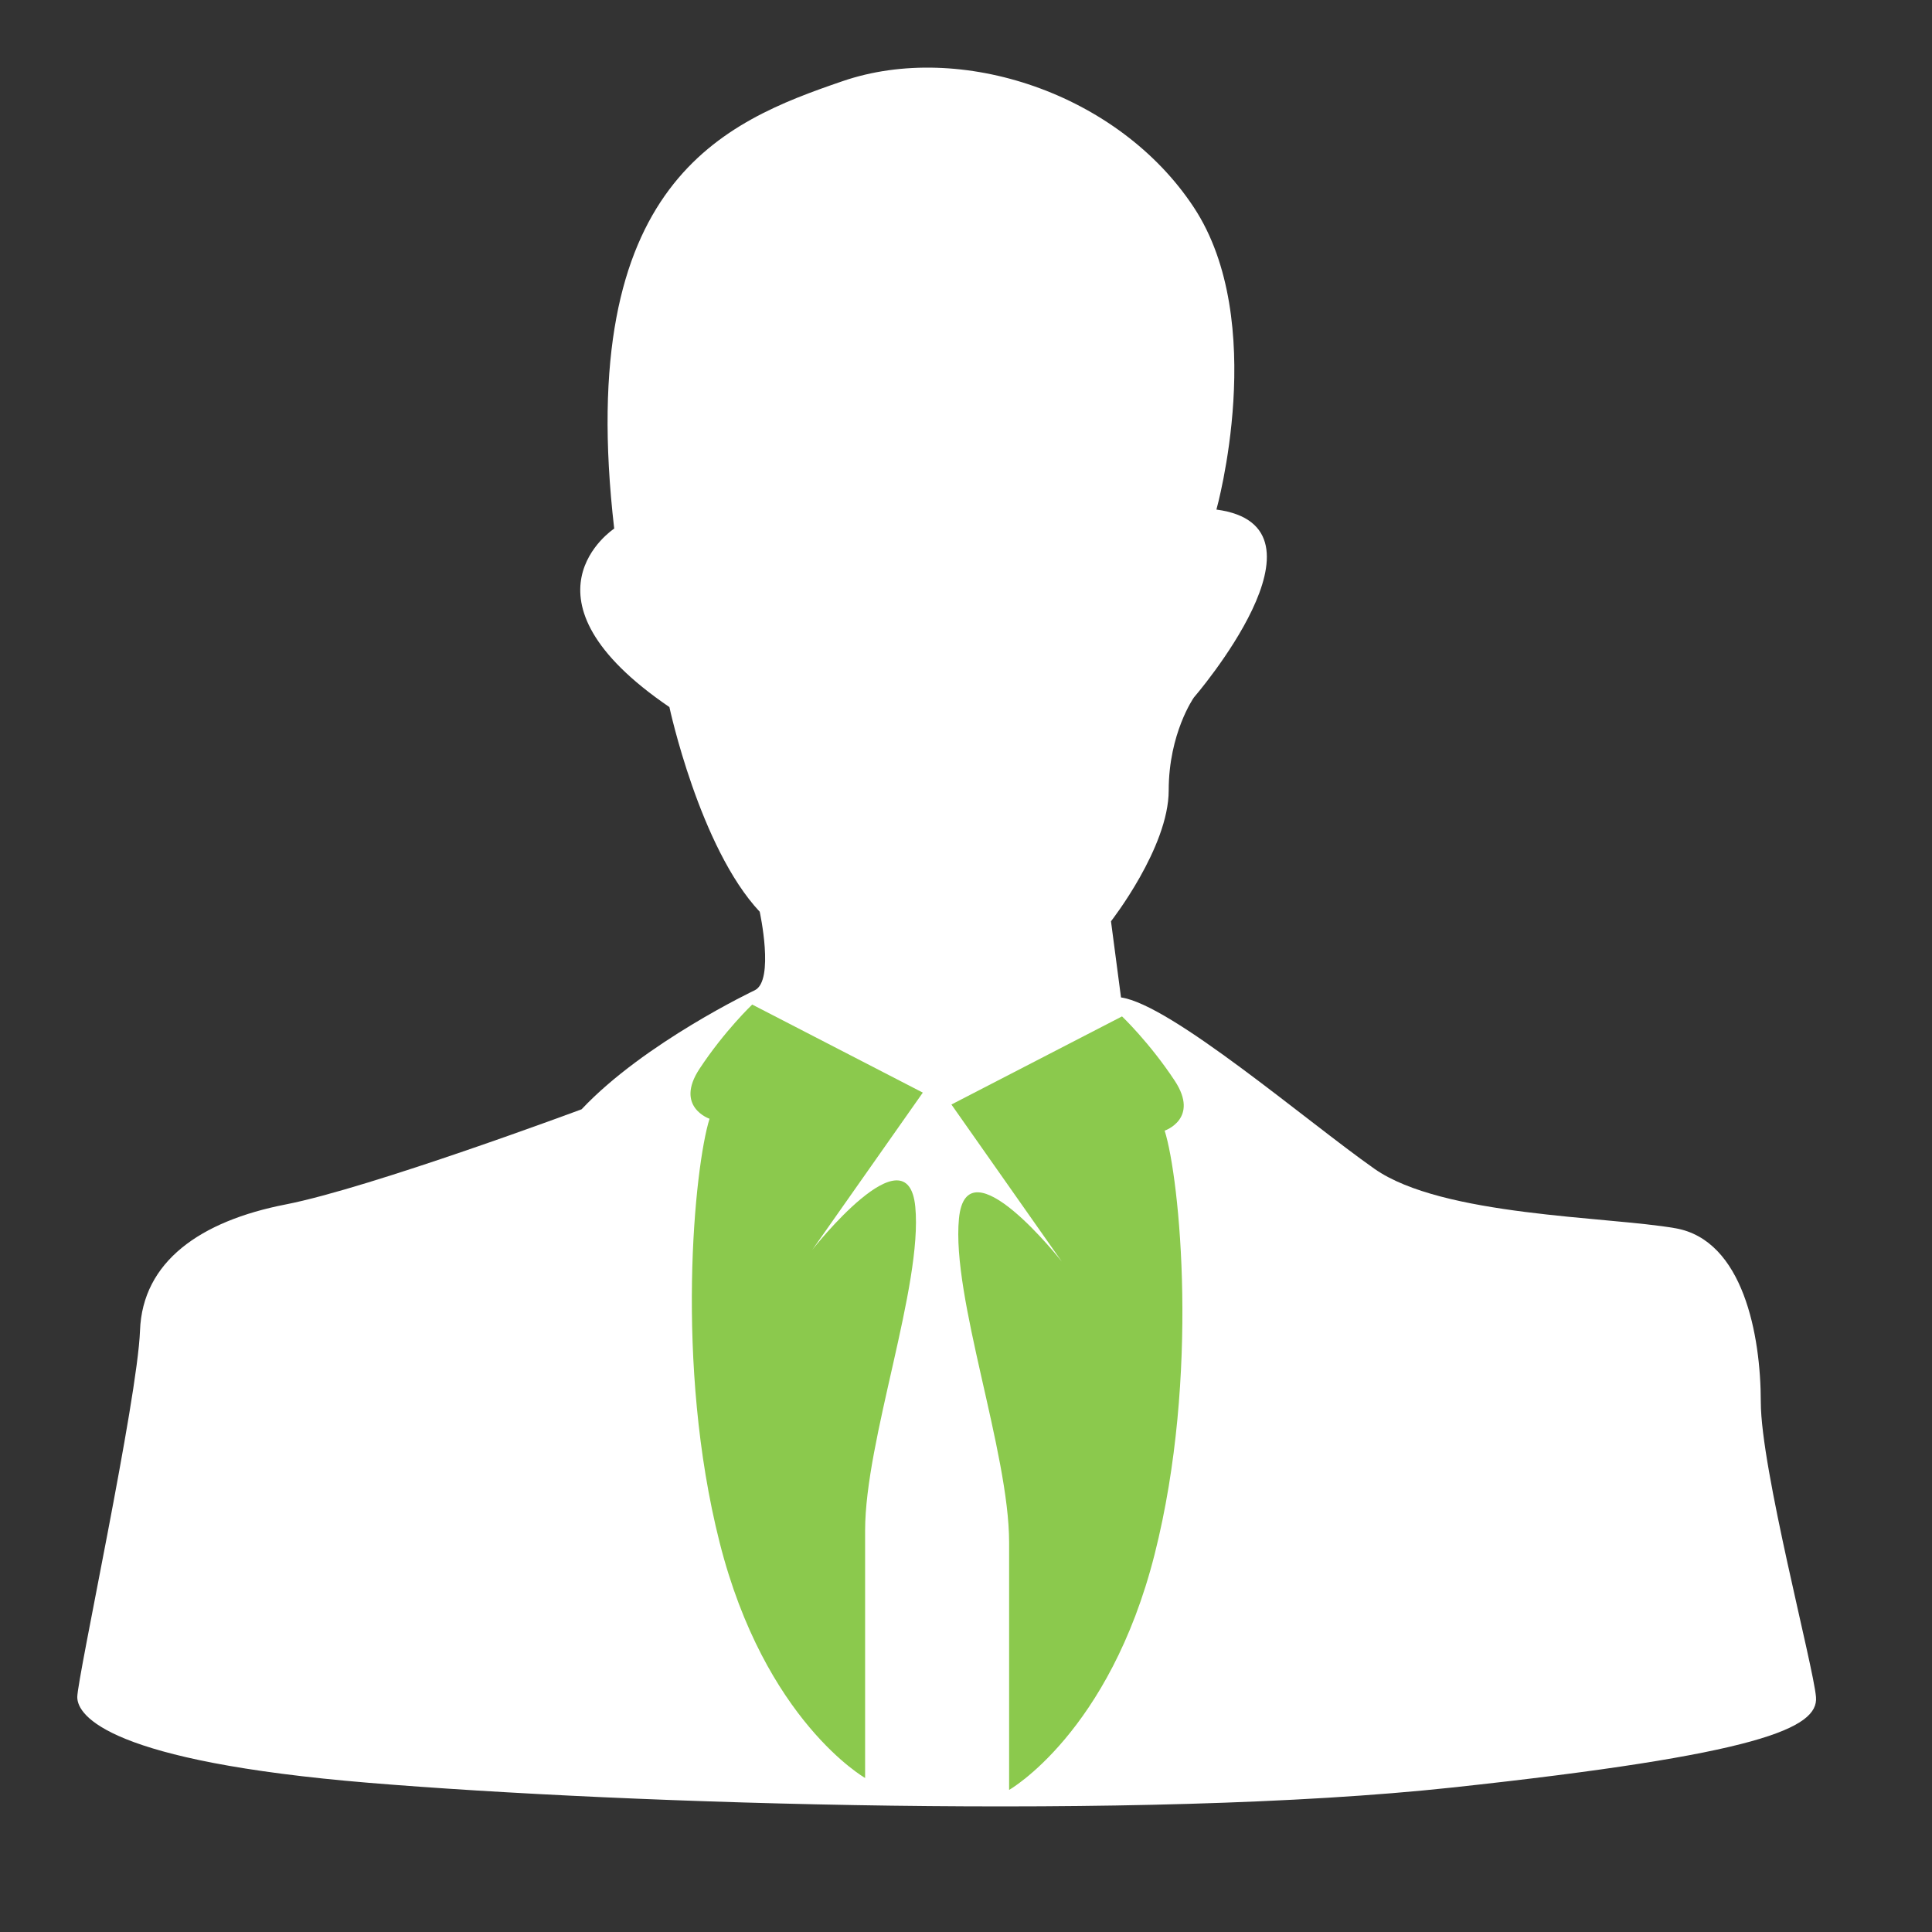<?xml version="1.0" encoding="utf-8"?>
<!-- Generator: Adobe Illustrator 13.0.0, SVG Export Plug-In . SVG Version: 6.00 Build 14948)  -->
<!DOCTYPE svg PUBLIC "-//W3C//DTD SVG 1.1//EN" "http://www.w3.org/Graphics/SVG/1.1/DTD/svg11.dtd">
<svg version="1.1" id="Layer_1" xmlns="http://www.w3.org/2000/svg" xmlns:xlink="http://www.w3.org/1999/xlink" x="0px" y="0px"
	 width="200px" height="200px" viewBox="0 0 200 200" enable-background="new 0 0 200 200" xml:space="preserve">
<rect x="0" y="0" width="200" height="200" fill="#333333" stroke="none"/>
<path fill="#FFFFFF" d="M78.127,102.514c0,0-11.428,5.42-17.921,12.319c0,0-21.819,8.129-30.648,9.854
	c-8.832,1.724-14.805,5.912-15.064,13.055C14.233,144.886,8,173.711,8,175.682c0,1.975,3.377,6.652,30.128,8.87
	c26.752,2.218,80.256,3.94,112.204,0.492c31.945-3.446,37.921-6.159,37.659-9.362c-0.259-3.203-5.714-23.646-5.714-30.55
	c0-6.896-1.816-16.752-8.832-17.983c-7.01-1.229-24.155-1.229-31.168-6.158c-7.012-4.926-21.039-16.995-26.231-17.736l-1.037-7.884
	c0,0,5.974-7.636,5.974-13.55c0-5.912,2.599-9.606,2.599-9.606s15.327-17.739,2.341-19.464c0,0,5.453-19.46-2.341-31.287
	S99.425,4.216,87.217,8.404C75.01,12.592,59.426,18.75,63.582,54.719c0,0-10.909,7.144,5.714,18.477c0,0,3.117,14.536,9.35,21.188
	C78.645,94.384,80.204,101.525,78.127,102.514z"/>
<path fill="#8BC94D" d="M95.529,113.107l-11.428,16.257c0,0,9.869-12.563,10.65-4.433c0.78,8.129-5.195,24.145-5.195,33.506
	c0,9.358,0,25.619,0,25.619s-10.388-5.91-15.063-24.388c-4.676-18.479-2.598-38.928-1.041-43.854c0,0-3.635-1.23-1.038-5.172
	c2.598-3.94,5.454-6.65,5.454-6.65L95.529,113.107z"/>
<path fill="#8BC94D" d="M98.49,114.339l11.427,16.261c0,0-9.87-12.563-10.647-4.437c-0.779,8.129,5.193,24.144,5.193,33.505
	s0,25.624,0,25.624s10.389-5.915,15.063-24.394c4.678-18.479,2.601-38.924,1.039-43.854c0,0,3.639-1.23,1.039-5.172
	c-2.599-3.941-5.453-6.655-5.453-6.655L98.49,114.339z"/>
</svg>
